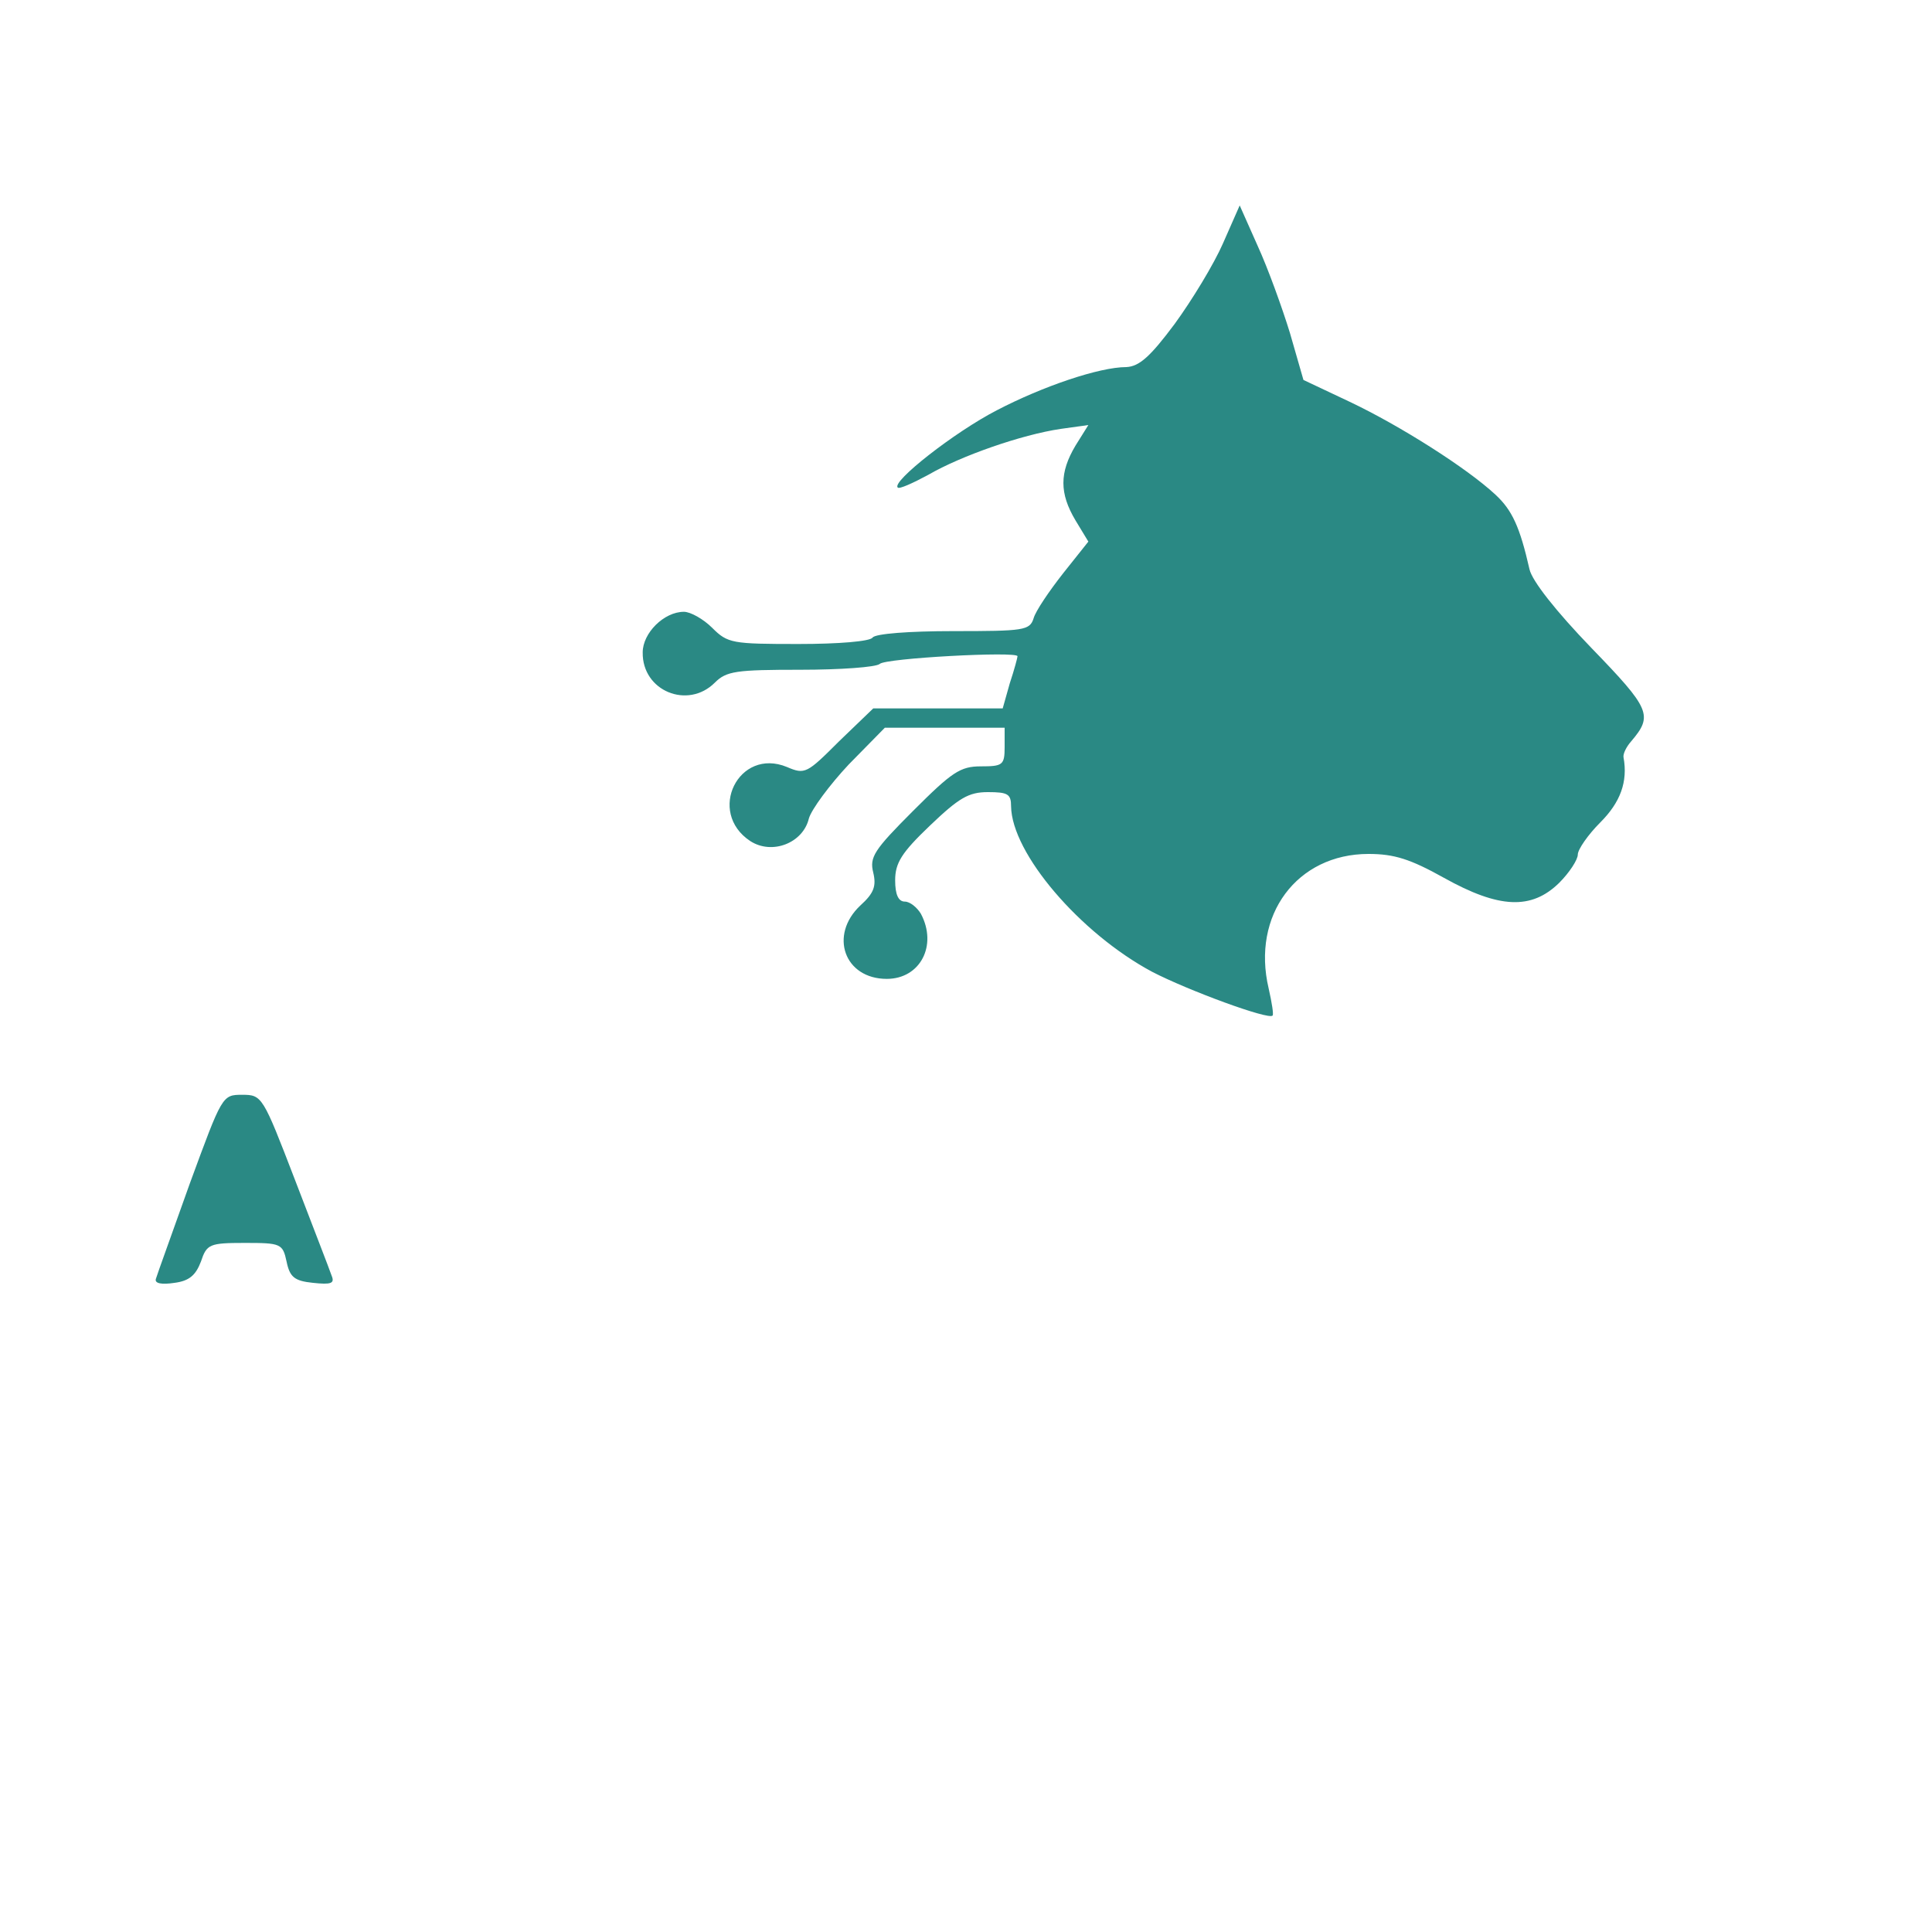 <svg version="1.0" xmlns="http://www.w3.org/2000/svg"
 width="60" height="60" viewBox="0 0 300 300"
 preserveAspectRatio="xMidYMid meet">
<g transform="translate(0,300) scale(0.1,-0.1)"
fill="#2A8984" stroke="none">
<path d="M1899 2622 c-14 -32 -48 -88 -75 -125 -38 -51 -55 -66 -75 -67 -42 0
-130 -30 -201 -67 -66 -34 -164 -111 -154 -120 2 -3 24 7 48 20 50 29 144 62
205 71 l43 6 -20 -32 c-25 -42 -25 -74 0 -116 l20 -33 -39 -49 c-22 -28 -43
-59 -46 -70 -6 -19 -15 -20 -125 -20 -68 0 -121 -4 -125 -10 -4 -6 -53 -10
-115 -10 -103 0 -110 1 -134 25 -14 14 -34 25 -44 25 -31 0 -64 -33 -64 -63
-1 -60 70 -89 112 -47 18 18 33 20 133 20 62 0 117 4 123 9 8 9 214 20 214 12
0 -2 -5 -21 -12 -42 l-11 -39 -101 0 -100 0 -53 -51 c-50 -50 -53 -52 -81 -40
-75 31 -125 -70 -57 -115 34 -22 82 -3 91 35 4 14 32 52 62 84 l56 57 93 0 93
0 0 -30 c0 -28 -3 -30 -37 -30 -32 0 -45 -9 -105 -69 -61 -61 -68 -72 -62 -96
5 -21 1 -32 -20 -51 -49 -46 -25 -114 41 -114 52 0 79 52 53 101 -6 10 -17 19
-25 19 -10 0 -15 11 -15 33 0 27 10 43 54 85 45 43 60 52 90 52 31 0 36 -3 36
-22 1 -73 107 -197 219 -257 56 -29 181 -75 187 -68 2 1 -1 20 -6 42 -27 114
44 209 155 209 40 0 65 -8 117 -37 86 -48 136 -50 179 -8 16 16 29 36 29 44 0
8 16 31 35 50 31 31 43 63 36 101 -1 5 4 16 12 25 34 40 30 50 -62 145 -55 57
-92 104 -96 122 -15 66 -27 92 -53 116 -44 41 -148 107 -226 144 l-72 34 -21
73 c-12 39 -34 100 -50 135 l-28 63 -26 -59z"/>
<path d="M295 1163 c-27 -76 -51 -142 -53 -149 -2 -7 9 -9 29 -6 23 3 33 12
41 33 9 27 13 29 68 29 56 0 59 -1 65 -29 5 -24 12 -30 41 -33 28 -3 34 -1 29
11 -3 9 -29 76 -57 149 -50 130 -51 132 -82 132 -31 0 -31 -1 -81 -137z"/>
</g>
</svg>
